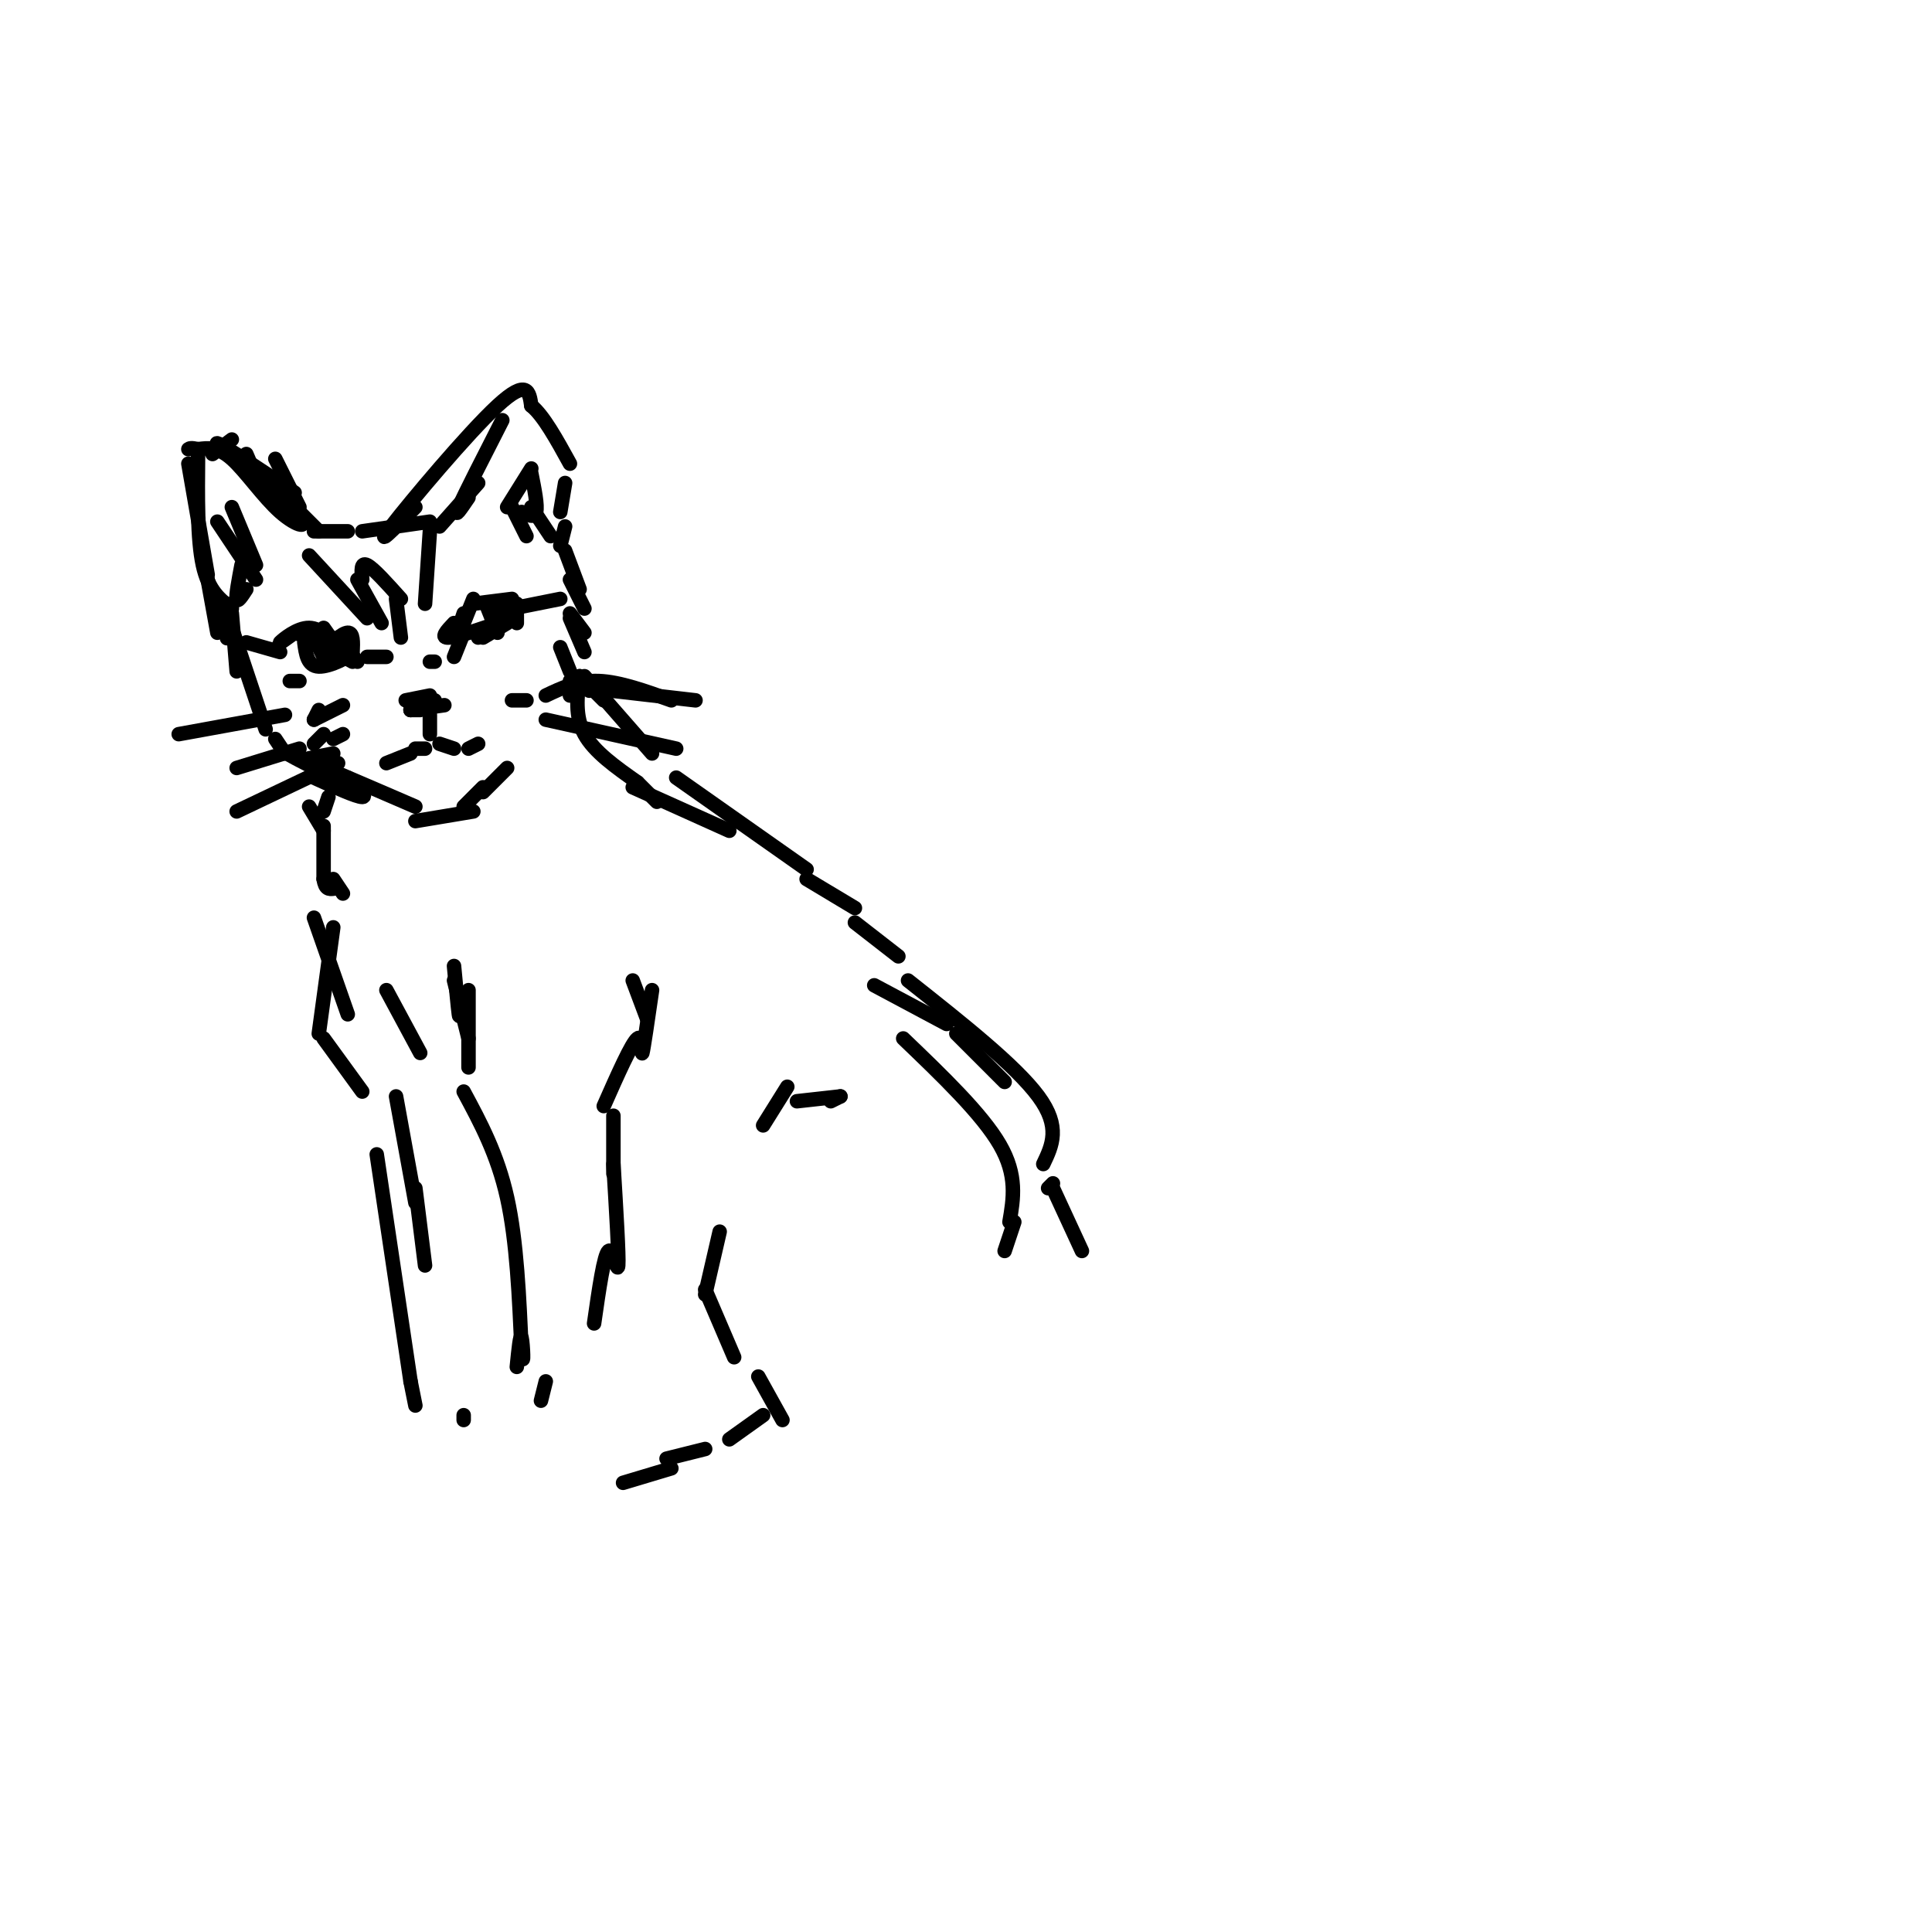 <svg viewBox='0 0 400 400' version='1.1' xmlns='http://www.w3.org/2000/svg' xmlns:xlink='http://www.w3.org/1999/xlink'><g fill='none' stroke='rgb(0,0,0)' stroke-width='3' stroke-linecap='round' stroke-linejoin='round'><path d='M44,94c0.000,0.000 4.000,-3.000 4,-3'/><path d='M51,94c0.000,0.000 3.000,7.000 3,7'/><path d='M39,96c0.000,0.000 4.000,23.000 4,23'/><path d='M43,120c0.000,0.000 2.000,11.000 2,11'/><path d='M57,95c0.000,0.000 5.000,10.000 5,10'/><path d='M58,102c0.000,0.000 8.000,8.000 8,8'/><path d='M65,110c0.000,0.000 7.000,0.000 7,0'/><path d='M75,110c0.000,0.000 14.000,-2.000 14,-2'/><path d='M91,109c0.000,0.000 8.000,-9.000 8,-9'/><path d='M97,103c-1.583,2.333 -3.167,4.667 -2,2c1.167,-2.667 5.083,-10.333 9,-18'/><path d='M86,105c-4.400,4.467 -8.800,8.933 -5,4c3.800,-4.933 15.800,-19.267 22,-25c6.200,-5.733 6.600,-2.867 7,0'/><path d='M110,84c2.500,2.000 5.250,7.000 8,12'/><path d='M117,100c0.000,0.000 -1.000,6.000 -1,6'/><path d='M117,109c0.000,0.000 -1.000,4.000 -1,4'/><path d='M117,114c0.000,0.000 3.000,8.000 3,8'/><path d='M61,102c-8.596,-5.727 -17.193,-11.455 -16,-10c1.193,1.455 12.175,10.091 16,14c3.825,3.909 0.491,3.091 -3,0c-3.491,-3.091 -7.140,-8.455 -10,-11c-2.860,-2.545 -4.930,-2.273 -7,-2'/><path d='M41,93c-1.500,-0.333 -1.750,-0.167 -2,0'/><path d='M41,94c-0.083,8.833 -0.167,17.667 1,23c1.167,5.333 3.583,7.167 6,9'/><path d='M47,125c0.000,3.167 0.000,6.333 0,7c0.000,0.667 0.000,-1.167 0,-3'/><path d='M48,127c0.000,0.000 1.000,12.000 1,12'/><path d='M48,130c0.000,0.000 7.000,21.000 7,21'/><path d='M57,153c0.000,0.000 2.000,3.000 2,3'/><path d='M65,161c4.417,2.000 8.833,4.000 10,4c1.167,0.000 -0.917,-2.000 -3,-4'/><path d='M69,161c-5.917,-3.000 -11.833,-6.000 -9,-5c2.833,1.000 14.417,6.000 26,11'/><path d='M96,167c0.000,0.000 4.000,-4.000 4,-4'/><path d='M100,164c0.000,0.000 5.000,-5.000 5,-5'/><path d='M118,141c0.000,0.000 0.000,3.000 0,3'/><path d='M95,130c0.000,0.000 1.000,-3.000 1,-3'/><path d='M96,129c0.000,0.000 2.000,-5.000 2,-5'/><path d='M98,125c0.000,0.000 8.000,-1.000 8,-1'/><path d='M107,125c0.000,0.000 0.000,4.000 0,4'/><path d='M101,126c0.000,0.000 2.000,5.000 2,5'/><path d='M105,129c0.000,0.000 -5.000,3.000 -5,3'/><path d='M99,132c0.000,0.000 3.000,-3.000 3,-3'/><path d='M67,130c1.214,1.708 2.429,3.417 2,3c-0.429,-0.417 -2.500,-2.958 -5,-3c-2.500,-0.042 -5.429,2.417 -6,3c-0.571,0.583 1.214,-0.708 3,-2'/><path d='M61,131c2.500,0.667 7.250,3.333 12,6'/><path d='M65,132c0.000,0.000 2.000,4.000 2,4'/><path d='M63,133c0.332,2.453 0.663,4.906 3,5c2.337,0.094 6.678,-2.171 7,-3c0.322,-0.829 -3.375,-0.223 -4,-1c-0.625,-0.777 1.821,-2.936 3,-3c1.179,-0.064 1.089,1.968 1,4'/><path d='M70,132c0.000,0.000 4.000,5.000 4,5'/><path d='M94,129c-1.500,1.583 -3.000,3.167 -1,3c2.000,-0.167 7.500,-2.083 13,-4'/><path d='M106,128c1.667,-1.000 -0.667,-1.500 -3,-2'/><path d='M96,131c0.000,0.000 -2.000,5.000 -2,5'/><path d='M80,136c0.000,0.000 -4.000,0.000 -4,0'/><path d='M90,137c0.000,0.000 -1.000,0.000 -1,0'/><path d='M87,147c0.000,0.000 -2.000,0.000 -2,0'/><path d='M92,146c0.000,0.000 -7.000,1.000 -7,1'/><path d='M85,147c-0.333,-0.167 2.333,-1.083 5,-2'/><path d='M84,145c0.000,0.000 5.000,-1.000 5,-1'/><path d='M89,148c0.000,0.000 0.000,4.000 0,4'/><path d='M88,155c0.000,0.000 -2.000,0.000 -2,0'/><path d='M91,154c0.000,0.000 3.000,1.000 3,1'/><path d='M85,156c0.000,0.000 -5.000,2.000 -5,2'/><path d='M97,155c0.000,0.000 2.000,-1.000 2,-1'/><path d='M67,152c0.000,0.000 -2.000,2.000 -2,2'/><path d='M69,156c0.000,0.000 -5.000,1.000 -5,1'/><path d='M62,155c0.000,0.000 -13.000,4.000 -13,4'/><path d='M70,158c0.000,0.000 -21.000,10.000 -21,10'/><path d='M113,144c3.333,-1.583 6.667,-3.167 11,-3c4.333,0.167 9.667,2.083 15,4'/><path d='M113,149c0.000,0.000 27.000,6.000 27,6'/><path d='M118,142c0.000,0.000 26.000,3.000 26,3'/><path d='M59,148c0.000,0.000 -22.000,4.000 -22,4'/><path d='M105,105c0.000,0.000 5.000,-8.000 5,-8'/><path d='M110,98c0.667,3.333 1.333,6.667 1,8c-0.333,1.333 -1.667,0.667 -3,0'/><path d='M106,105c0.000,0.000 3.000,6.000 3,6'/><path d='M48,105c0.000,0.000 5.000,12.000 5,12'/><path d='M45,108c0.000,0.000 8.000,12.000 8,12'/><path d='M51,122c-0.917,1.417 -1.833,2.833 -2,2c-0.167,-0.833 0.417,-3.917 1,-7'/><path d='M110,105c0.000,0.000 4.000,6.000 4,6'/><path d='M118,120c0.000,0.000 3.000,6.000 3,6'/><path d='M118,127c0.000,0.000 3.000,4.000 3,4'/><path d='M118,128c0.000,0.000 3.000,7.000 3,7'/><path d='M106,126c0.000,0.000 10.000,-2.000 10,-2'/><path d='M58,135c0.000,0.000 -7.000,-2.000 -7,-2'/><path d='M74,120c0.000,0.000 5.000,9.000 5,9'/><path d='M75,120c-0.167,-1.833 -0.333,-3.667 1,-3c1.333,0.667 4.167,3.833 7,7'/><path d='M82,124c0.000,0.000 1.000,8.000 1,8'/><path d='M88,125c0.000,0.000 1.000,-15.000 1,-15'/><path d='M76,128c0.000,0.000 -12.000,-13.000 -12,-13'/><path d='M62,141c0.000,0.000 -2.000,0.000 -2,0'/><path d='M66,147c0.000,0.000 -1.000,2.000 -1,2'/><path d='M65,149c0.000,0.000 6.000,-3.000 6,-3'/><path d='M71,152c0.000,0.000 -2.000,1.000 -2,1'/><path d='M106,145c0.000,0.000 3.000,0.000 3,0'/><path d='M86,170c0.000,0.000 12.000,-2.000 12,-2'/><path d='M116,134c0.000,0.000 2.000,5.000 2,5'/><path d='M120,140c0.000,0.000 2.000,3.000 2,3'/><path d='M122,142c0.000,0.000 3.000,3.000 3,3'/><path d='M68,165c0.000,0.000 -1.000,3.000 -1,3'/><path d='M64,167c0.000,0.000 3.000,5.000 3,5'/><path d='M67,171c0.000,0.000 0.000,11.000 0,11'/><path d='M67,182c0.333,2.167 1.167,2.083 2,2'/><path d='M69,182c0.000,0.000 2.000,3.000 2,3'/><path d='M120,140c-0.500,4.167 -1.000,8.333 1,12c2.000,3.667 6.500,6.833 11,10'/><path d='M132,162c0.000,0.000 4.000,4.000 4,4'/><path d='M131,163c0.000,0.000 20.000,9.000 20,9'/><path d='M121,140c0.000,0.000 14.000,16.000 14,16'/><path d='M140,161c0.000,0.000 27.000,19.000 27,19'/><path d='M167,182c0.000,0.000 10.000,6.000 10,6'/><path d='M177,191c0.000,0.000 9.000,7.000 9,7'/><path d='M181,204c0.000,0.000 15.000,8.000 15,8'/><path d='M198,214c0.000,0.000 10.000,10.000 10,10'/><path d='M188,203c11.167,8.833 22.333,17.667 27,24c4.667,6.333 2.833,10.167 1,14'/><path d='M218,245c0.000,0.000 -1.000,1.000 -1,1'/><path d='M218,246c0.000,0.000 6.000,13.000 6,13'/><path d='M187,215c8.167,7.833 16.333,15.667 20,22c3.667,6.333 2.833,11.167 2,16'/><path d='M210,253c0.000,0.000 -2.000,6.000 -2,6'/><path d='M65,190c0.000,0.000 7.000,20.000 7,20'/><path d='M80,205c0.000,0.000 7.000,13.000 7,13'/><path d='M69,192c0.000,0.000 -3.000,22.000 -3,22'/><path d='M67,215c0.000,0.000 8.000,11.000 8,11'/><path d='M94,200c0.417,4.417 0.833,8.833 1,10c0.167,1.167 0.083,-0.917 0,-3'/><path d='M94,203c0.000,0.000 3.000,12.000 3,12'/><path d='M97,205c0.000,0.000 0.000,16.000 0,16'/><path d='M131,203c0.000,0.000 3.000,8.000 3,8'/><path d='M135,205c-0.889,6.133 -1.778,12.267 -2,13c-0.222,0.733 0.222,-3.933 -1,-3c-1.222,0.933 -4.111,7.467 -7,14'/><path d='M127,231c0.000,0.000 0.000,12.000 0,12'/><path d='M127,241c0.578,9.533 1.156,19.067 1,21c-0.156,1.933 -1.044,-3.733 -2,-3c-0.956,0.733 -1.978,7.867 -3,15'/><path d='M96,226c3.500,6.500 7.000,13.000 9,22c2.000,9.000 2.500,20.500 3,32'/><path d='M108,280c0.511,4.044 0.289,-1.844 0,-3c-0.289,-1.156 -0.644,2.422 -1,6'/><path d='M113,286c0.000,0.000 -1.000,4.000 -1,4'/><path d='M82,227c0.000,0.000 4.000,22.000 4,22'/><path d='M86,246c0.000,0.000 2.000,16.000 2,16'/><path d='M78,239c0.000,0.000 7.000,47.000 7,47'/><path d='M85,286c0.000,0.000 1.000,5.000 1,5'/><path d='M96,293c0.000,0.000 0.000,1.000 0,1'/><path d='M163,225c0.000,0.000 -5.000,8.000 -5,8'/><path d='M165,228c0.000,0.000 9.000,-1.000 9,-1'/><path d='M174,227c0.000,0.000 -2.000,1.000 -2,1'/><path d='M149,255c0.000,0.000 -3.000,13.000 -3,13'/><path d='M146,267c0.000,0.000 6.000,14.000 6,14'/><path d='M157,285c0.000,0.000 5.000,9.000 5,9'/><path d='M158,293c0.000,0.000 -7.000,5.000 -7,5'/><path d='M146,300c0.000,0.000 -8.000,2.000 -8,2'/><path d='M139,304c0.000,0.000 -10.000,3.000 -10,3'/></g>
</svg>